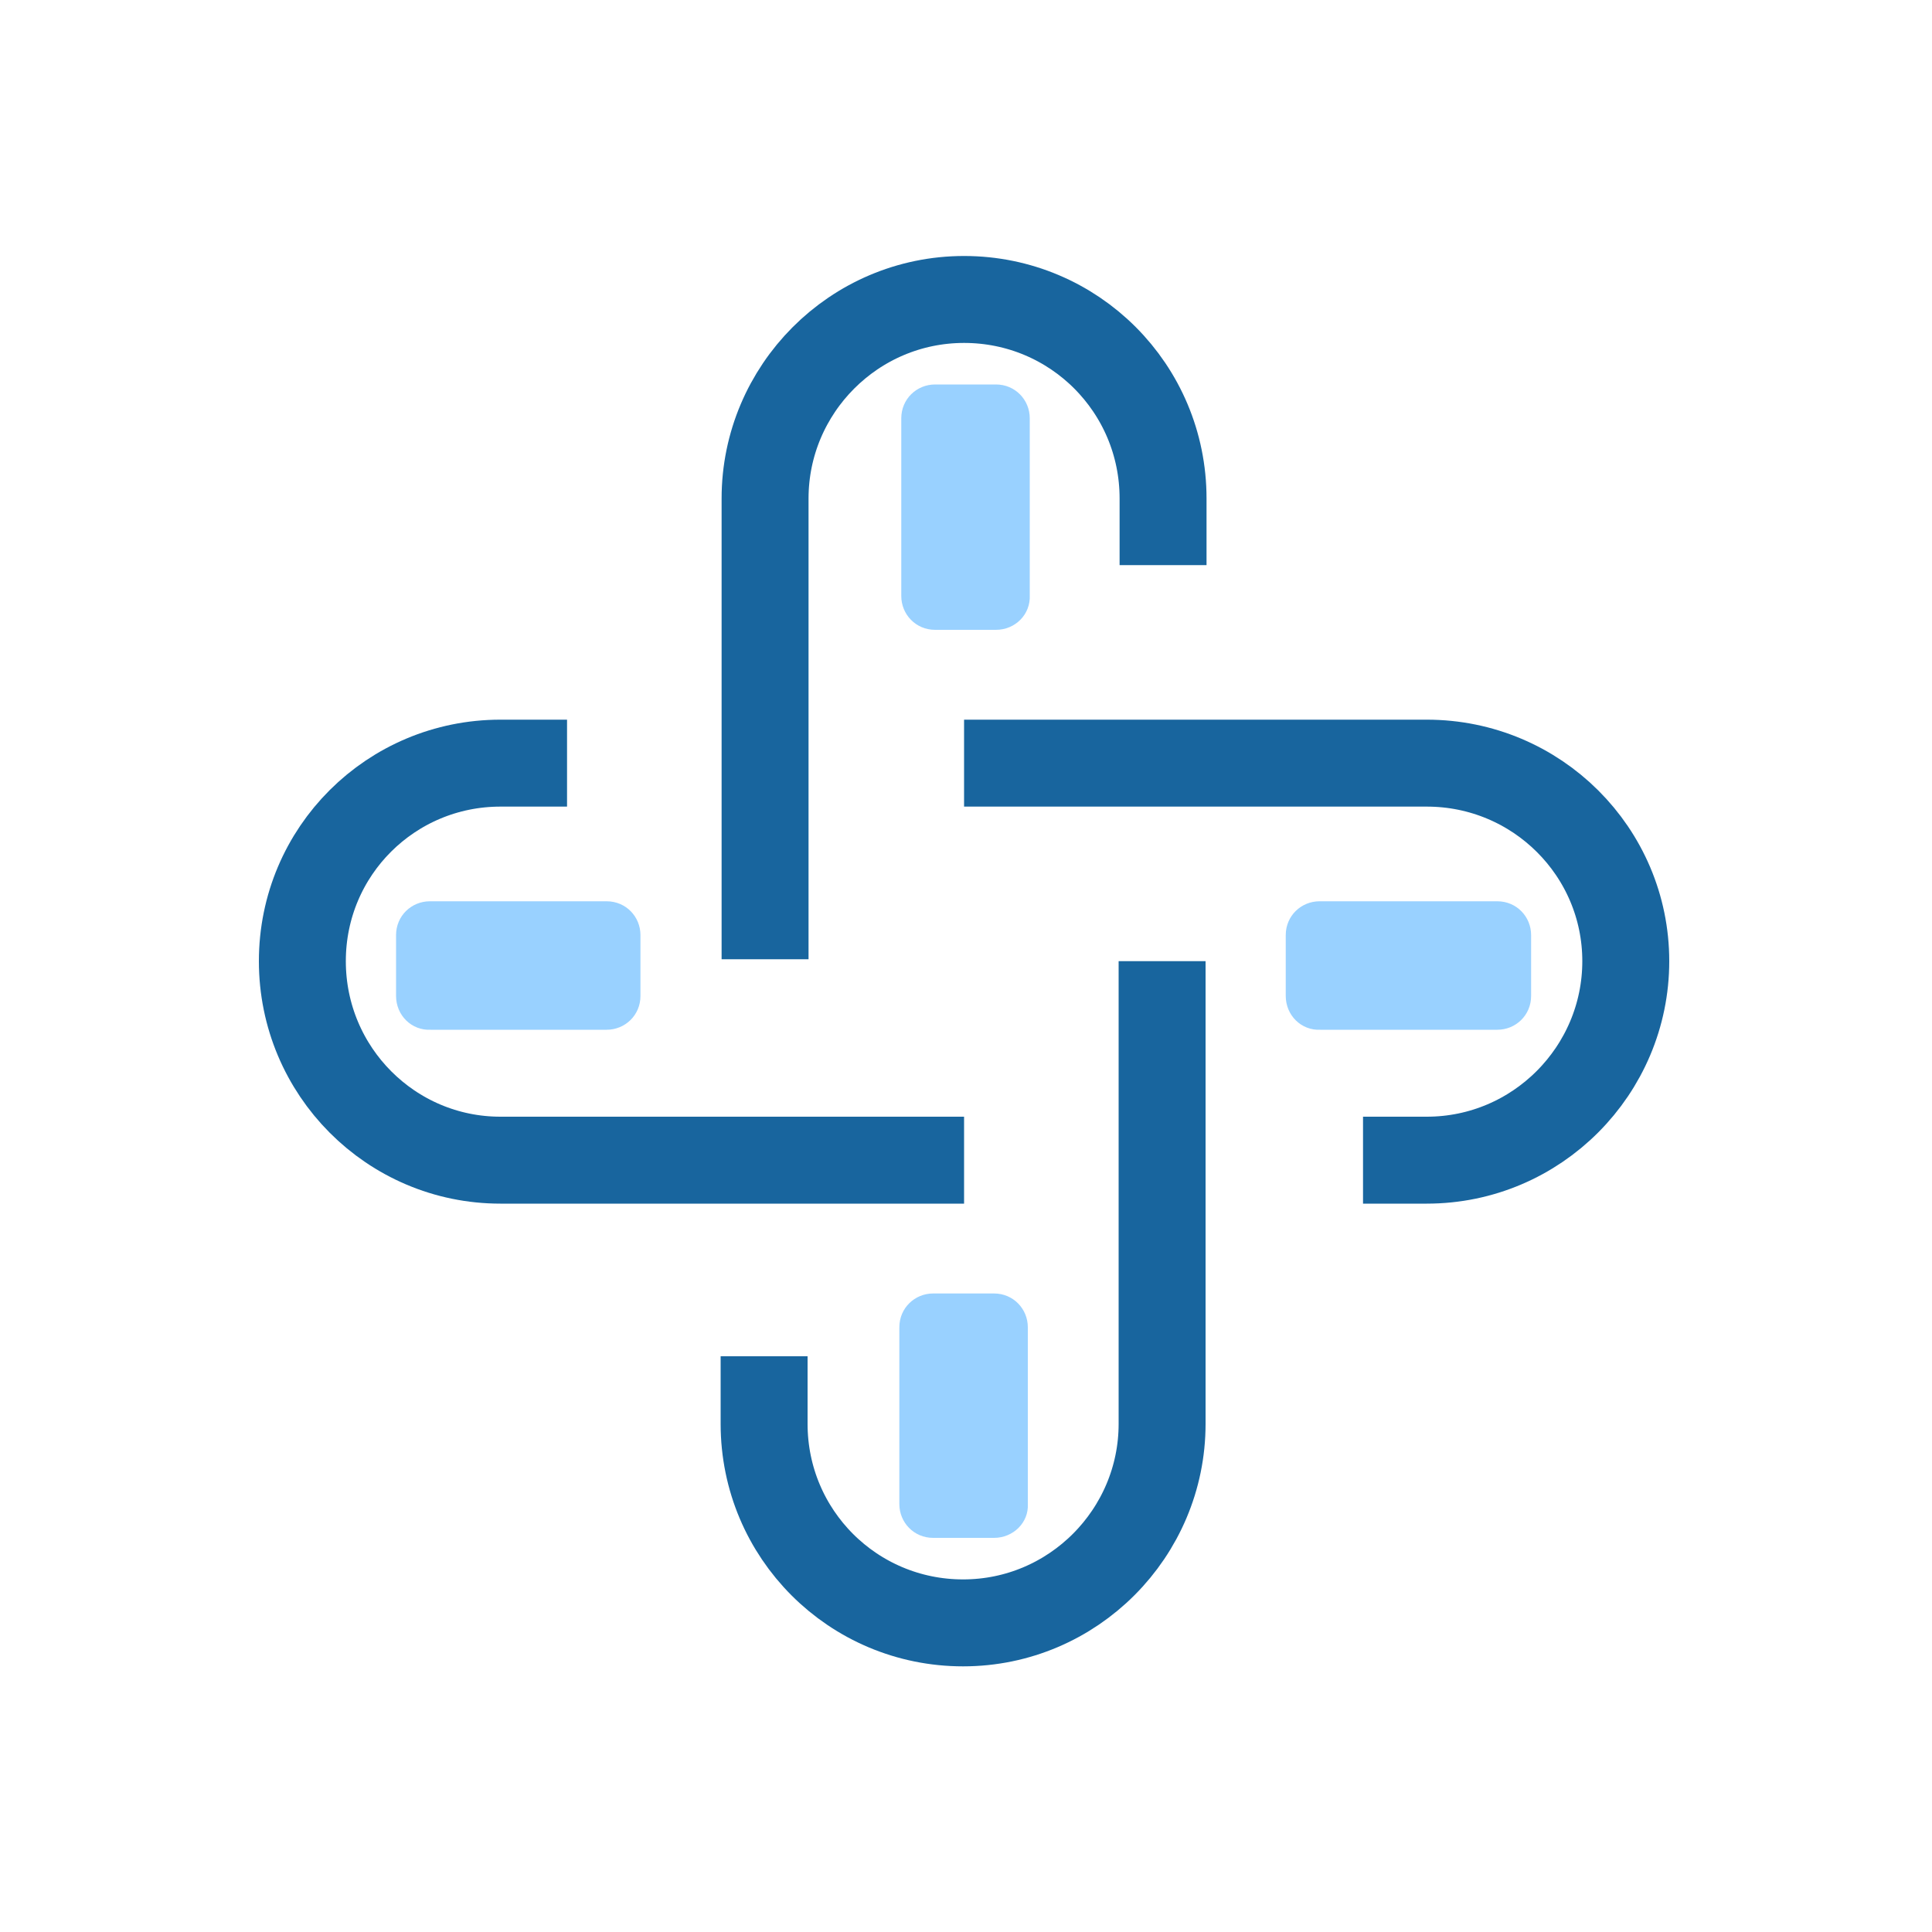 <?xml version="1.0" encoding="utf-8"?>
<!-- Generator: Adobe Illustrator 27.4.1, SVG Export Plug-In . SVG Version: 6.00 Build 0)  -->
<svg version="1.1" id="图层_1" xmlns="http://www.w3.org/2000/svg" xmlns:xlink="http://www.w3.org/1999/xlink" x="0px" y="0px"
	 viewBox="0 0 200 200" style="enable-background:new 0 0 200 200;" xml:space="preserve">
<style type="text/css">
	.st0{fill:#99D1FF;}
	.st1{fill:none;stroke:#18659E;stroke-width:9;stroke-miterlimit:10;}
</style>
<path class="st0" d="M103.1,65.2h-6.3c-2,0-3.5-1.6-3.5-3.5V43.3c0-2,1.6-3.5,3.5-3.5h6.3c2,0,3.5,1.6,3.5,3.5v18.3
	C106.7,63.6,105.1,65.2,103.1,65.2z"/>
<g>
	<path class="st1" d="M79.2,99.3V51.6c0-11.3,9.2-20.6,20.6-20.6s20.6,9.2,20.6,20.6v6.9"/>
	<path class="st1" d="M120.3,99.5v47.9c0,11.3-9.2,20.6-20.6,20.6s-20.6-9.2-20.6-20.6v-7"/>
	<path class="st1" d="M99.8,120.1h-48c-11.3,0-20.5-9.2-20.5-20.6S40.5,79,51.8,79h6.9"/>
	<path class="st1" d="M99.8,79h47.9c11.4,0,20.6,9.2,20.6,20.5s-9.2,20.6-20.6,20.6h-6.6"/>
</g>
<path class="st0" d="M41,103.1v-6.3c0-2,1.6-3.5,3.5-3.5h18.3c2,0,3.5,1.6,3.5,3.5v6.3c0,2-1.6,3.5-3.5,3.5H44.6
	C42.6,106.7,41,105.1,41,103.1z"/>
<path class="st0" d="M102.9,159.2h-6.3c-2,0-3.5-1.6-3.5-3.5v-18.3c0-2,1.6-3.5,3.5-3.5h6.3c2,0,3.5,1.6,3.5,3.5v18.3
	C106.5,157.6,104.9,159.2,102.9,159.2z"/>
<path class="st0" d="M133.1,103.1v-6.3c0-2,1.6-3.5,3.5-3.5H155c2,0,3.5,1.6,3.5,3.5v6.3c0,2-1.6,3.5-3.5,3.5h-18.3
	C134.7,106.7,133.1,105.1,133.1,103.1z"/>
</svg>

